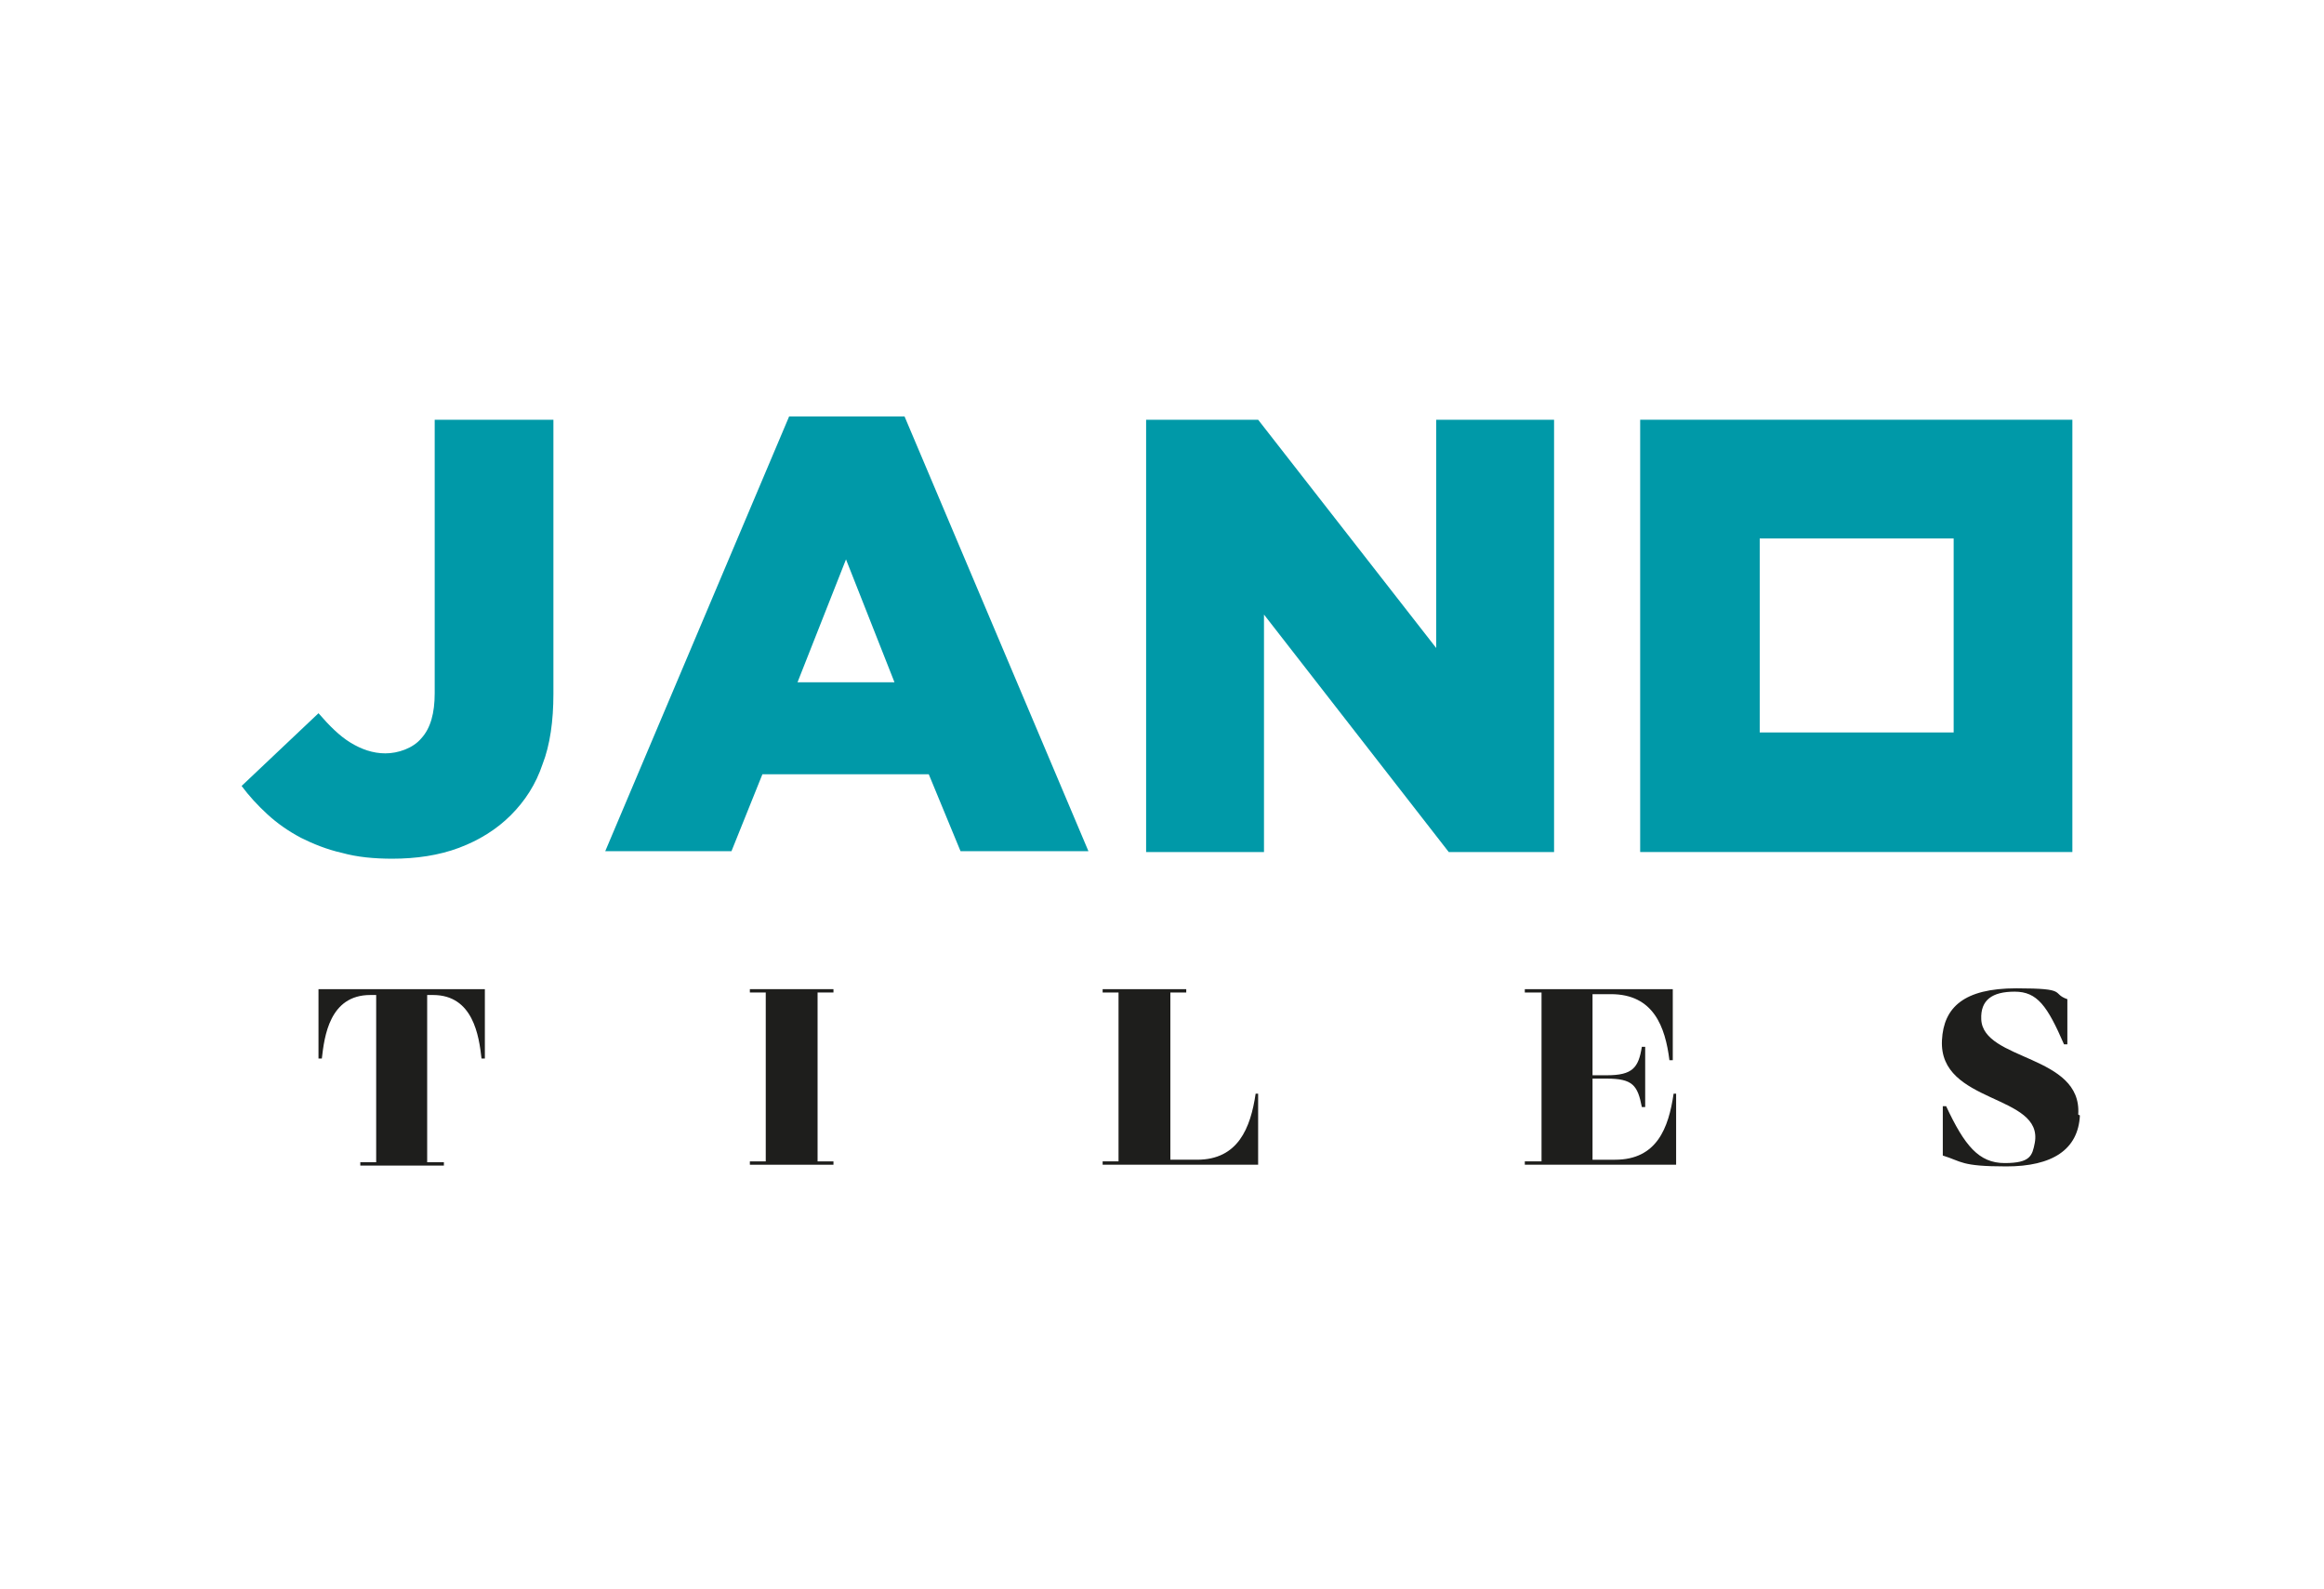 <?xml version="1.0" encoding="UTF-8"?>
<svg xmlns="http://www.w3.org/2000/svg" xmlns:dc="http://purl.org/dc/elements/1.1/" xmlns:illustrator="http://ns.adobe.com/illustrator/1.0/" xmlns:pdf="http://ns.adobe.com/pdf/1.3/" xmlns:rdf="http://www.w3.org/1999/02/22-rdf-syntax-ns#" xmlns:stDim="http://ns.adobe.com/xap/1.0/sType/Dimensions#" xmlns:stEvt="http://ns.adobe.com/xap/1.0/sType/ResourceEvent#" xmlns:stRef="http://ns.adobe.com/xap/1.0/sType/ResourceRef#" xmlns:x="adobe:ns:meta/" xmlns:xmp="http://ns.adobe.com/xap/1.0/" xmlns:xmpG="http://ns.adobe.com/xap/1.0/g/" xmlns:xmpGImg="http://ns.adobe.com/xap/1.0/g/img/" xmlns:xmpMM="http://ns.adobe.com/xap/1.0/mm/" xmlns:xmpTPg="http://ns.adobe.com/xap/1.0/t/pg/" id="_напрямні" version="1.1" viewBox="0 0 278 190" width="106" height="72.446">
  <!-- Generator: Adobe Illustrator 29.8.1, SVG Export Plug-In . SVG Version: 2.1.1 Build 2)  -->
  <path d="M58,118.3v8.3h-.4c-.3-2.7-1-7.6-5.8-7.6h-.7v20h2v.4h-10v-.4h1.9v-20h-.7c-4.9,0-5.5,5-5.8,7.6h-.4v-8.3h20,0Z" fill="#1e1e1c"/>
  <polygon points="97.8 118.7 97.8 138.9 99.7 138.9 99.7 139.3 89.7 139.3 89.7 138.9 91.6 138.9 91.6 118.7 89.7 118.7 89.7 118.3 99.7 118.3 99.7 118.7 97.8 118.7" fill="#1e1e1c"/>
  <path d="M150.5,130.8v8.5h-18.6v-.4h1.9v-20.2h-1.9v-.4h10v.4h-1.9v20h3.2c4.9,0,6.4-3.8,7-7.9h.4,0Z" fill="#1e1e1c"/>
  <path d="M200.5,130.8v8.5h-18.1v-.4h2v-20.2h-2v-.4h17.7v8.5h-.4c-.5-4-1.9-7.9-7-7.9h-2.2v9.7h1.7c3.1,0,3.8-.9,4.2-3.4h.4v7.2h-.4c-.5-2.6-1.1-3.4-4.2-3.4h-1.7v9.7h2.7c5,0,6.4-3.8,7-7.9h.4,0Z" fill="#1e1e1c"/>
  <path d="M248.8,133.4c-.2,4.1-3.3,6.1-8.8,6.1s-5.3-.6-7.6-1.3v-5.9h.4c2.2,4.7,3.9,6.8,7,6.8s3.3-.9,3.6-2.4c1.1-5.9-11.5-4.6-11.1-12.3.2-3.9,2.6-6.2,8.9-6.2s4.1.6,6.1,1.3v5.4h-.4c-2-4.6-3.2-6.3-5.9-6.3s-4.1,1-4,3.3c.2,5,12.1,4.2,11.6,11.4" fill="#1e1e1c"/>
  <path d="M47,102.7c-2.3,0-4.3-.2-6.1-.7-1.8-.4-3.5-1.1-4.9-1.8-1.5-.8-2.8-1.7-4-2.8-1.2-1.1-2.2-2.2-3.1-3.4l9.2-8.7c1.3,1.5,2.5,2.7,3.8,3.5s2.7,1.3,4.2,1.3,3.3-.6,4.3-1.8c1.1-1.2,1.6-3,1.6-5.4v-32.7h14.2v32.8c0,3.2-.4,6.1-1.3,8.4-.8,2.4-2.1,4.4-3.8,6.1s-3.8,3-6.2,3.9-5.1,1.3-8,1.3" fill="#0099a8"/>
  <path d="M94.4,49.8h13.8l22,52h-15.3l-3.8-9.2h-19.9l-3.7,9.2h-15.1s22-52,22-52ZM107,81.6l-5.8-14.7-5.8,14.7h11.6Z" fill="#0099a8"/>
  <polygon points="137.1 50.2 150.5 50.2 171.8 77.5 171.8 50.2 185.9 50.2 185.9 101.9 173.3 101.9 151.2 73.5 151.2 101.9 137.1 101.9 137.1 50.2" fill="#0099a8"/>
  <path d="M233.7,87.6h-23.2v-23.2h23.2v23.2ZM247.9,50.2h-51.7v51.7h51.7v-51.7Z" fill="#0099a8"/>
</svg>
